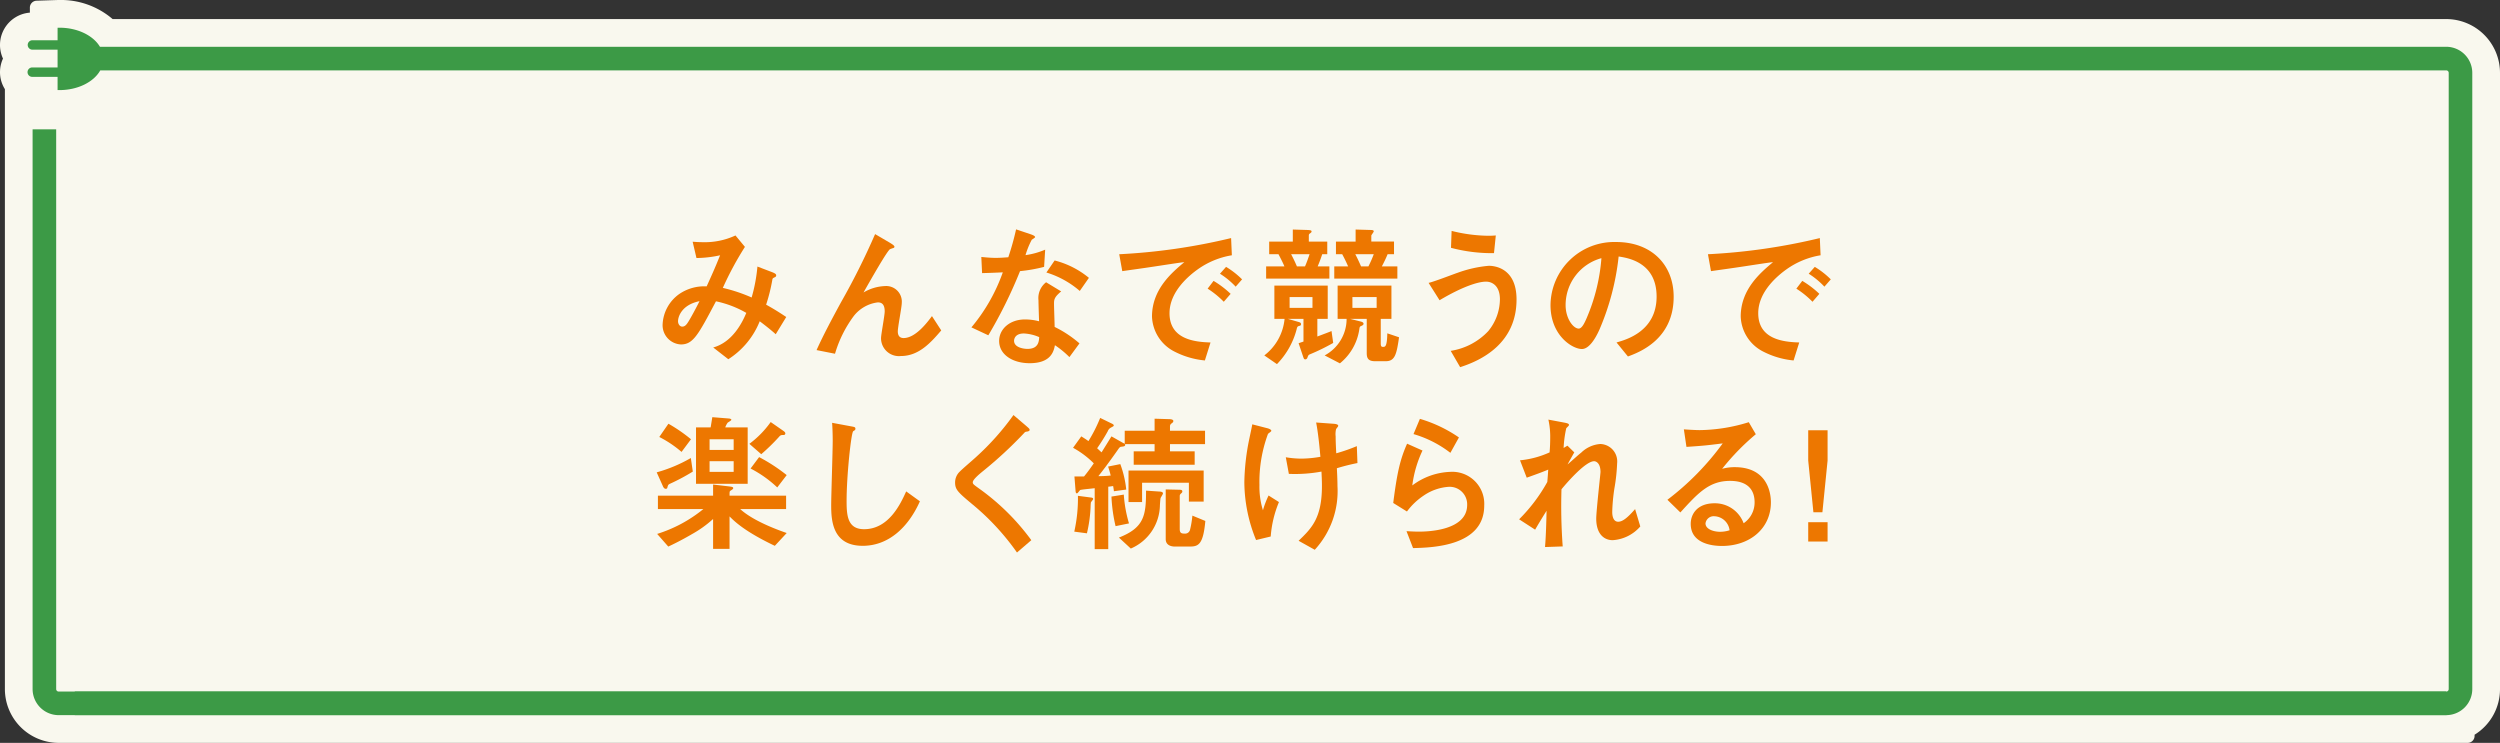 <svg xmlns="http://www.w3.org/2000/svg" width="360.898" height="107.238" viewBox="0 0 360.898 107.238"><rect x="0" y="0" width="360.898" height="107.238" fill="#333333" stroke="none"/><defs><style>.cls-1{fill:#f9f8ee;}.cls-2{fill:#3c9a46;}.cls-3{fill:#ed7700;}</style></defs><title>kalte_point2_text2</title><g id="レイヤー_2" data-name="レイヤー 2"><g id="レイヤー_1-2" data-name="レイヤー 1"><path class="cls-1" d="M8.468,107.238A7.771,7.771,0,0,1,.706,99.475V12.87A4.62,4.62,0,0,1,0,10.417,4.678,4.678,0,0,1,.432,8.454,4.681,4.681,0,0,1,4.312,1.824V1.102A1,1,0,0,1,5.278.102L8.18.007C8.312.002,8.445,0,8.579,0a11.442,11.442,0,0,1,7.678,2.753H353.135a7.772,7.772,0,0,1,7.763,7.763V99.476a7.73,7.73,0,0,1-3.671,6.589l.002.16a1,1,0,0,1-1,1.014Z"/><path class="cls-2" d="M10.796,103.238H353.135a3.767,3.767,0,0,0,3.762-3.763V10.516a3.767,3.767,0,0,0-3.762-3.763H14.428C13.466,5.135,11.21,4,8.579,4c-.089,0-.179.002-.267.005v1.805H4.681a.68.68,0,1,0,0,1.361H8.312V9.736H4.681a.681.681,0,1,0,0,1.361H8.312v1.903c.089.002.178.005.267.005,2.68,0,4.967-1.181,5.898-2.847H353.135a.358.358,0,0,1,.358.358V99.476a.358.358,0,0,1-.358.358H10.796"/><path class="cls-2" d="M4.706,18.672V99.475a3.767,3.767,0,0,0,3.762,3.763H353.185l-.049-3.405H8.468a.358.358,0,0,1-.358-.358V18.672Z"/><path class="cls-3" d="M111.478,39.295c.44.176.572.286.572.463,0,.176-.132.241-.242.285-.264.133-.286.133-.33.44a25.525,25.525,0,0,1-.88,3.499c.946.527,1.65.945,2.904,1.781l-1.518,2.486c-.44-.396-1.057-.924-2.311-1.87a11.572,11.572,0,0,1-4.533,5.479l-2.178-1.695c2.771-.77,4.18-3.564,4.774-4.994a14.804,14.804,0,0,0-4.379-1.672c-2.552,4.818-3.278,6.227-5.061,6.227a2.778,2.778,0,0,1-2.641-2.926,5.692,5.692,0,0,1,2.376-4.336,6.399,6.399,0,0,1,3.982-1.121c.617-1.365,1.232-2.707,1.938-4.489a16.383,16.383,0,0,1-3.411.396l-.55-2.354c.309.021.77.066,1.43.066a10.494,10.494,0,0,0,4.753-.969l1.364,1.65a46.619,46.619,0,0,0-3.19,5.919,23.191,23.191,0,0,1,4.159,1.386,23.553,23.553,0,0,0,.836-4.467Zm-13.598,7.085c0,.353.22.771.616.771.418,0,.66-.374.857-.682.309-.484,1.013-1.761,1.629-2.993C98.386,44.004,97.88,45.742,97.88,46.38Z"/><path class="cls-3" d="M117.879,50.539c.945-2.113,2.287-4.621,3.52-6.887a102.01,102.01,0,0,0,4.93-9.857l2.178,1.275c.242.154.616.374.616.551a.194.194,0,0,1-.132.176,4.444,4.444,0,0,0-.506.176c-.418.242-2.707,4.269-3.829,6.249a6.552,6.552,0,0,1,3.103-.925,2.253,2.253,0,0,1,2.42,2.443c0,.594-.572,3.454-.572,4.114,0,.374.111.946.837.946,1.716,0,3.41-2.244,4.093-3.169L135.877,47.7c-1.54,1.804-3.256,3.696-5.831,3.696a2.581,2.581,0,0,1-2.86-2.574c0-.55.528-3.256.528-3.873,0-1.121-.528-1.297-.99-1.297a5.205,5.205,0,0,0-3.499,2.002,17.298,17.298,0,0,0-2.684,5.412Z"/><path class="cls-3" d="M148.724,33.795c.241.088.704.241.704.439,0,.066-.374.309-.484.374a12.033,12.033,0,0,0-.902,2.222,10.988,10.988,0,0,0,2.839-.791l-.154,2.486a22.623,22.623,0,0,1-3.476.615,67.078,67.078,0,0,1-4.577,9.264l-2.442-1.145a25.616,25.616,0,0,0,4.532-7.943c-.901.045-2.09.089-2.992.111l-.11-2.333c.484.044,1.254.132,2.091.132.616,0,1.188-.044,1.804-.088a39.01,39.01,0,0,0,1.123-4.026Zm5.655,17.756a13.318,13.318,0,0,0-2.091-1.717c-.177.925-.595,2.598-3.652,2.598-2.442,0-4.401-1.232-4.401-3.213,0-1.717,1.541-3.103,3.719-3.103a7.784,7.784,0,0,1,2.047.264c-.022-.483-.088-2.597-.088-3.036a2.885,2.885,0,0,1,1.1-2.597l2.178,1.32c-1.033.858-1.033,1.21-1.033,1.826,0,.528.088,2.839.088,3.301a16.538,16.538,0,0,1,3.586,2.376Zm-6.58-3.41c-1.275,0-1.408.814-1.408,1.056,0,.946,1.32,1.167,1.938,1.167,1.584,0,1.649-1.078,1.693-1.695A6.263,6.263,0,0,0,147.799,48.14Zm8.076-6.139a13.285,13.285,0,0,0-4.819-2.663l1.188-1.738a12.715,12.715,0,0,1,4.951,2.509Z"/><path class="cls-3" d="M177.83,36.852a11.721,11.721,0,0,0-4.885,2.003c-1.21.857-4.114,3.189-4.114,6.358,0,3.763,3.608,4.159,5.919,4.225l-.814,2.597a12.033,12.033,0,0,1-4.29-1.232,5.905,5.905,0,0,1-3.345-5.105c0-3.938,2.86-6.336,4.664-7.854-.703.065-3.762.55-4.378.638-1.562.242-2.904.418-4.577.66l-.439-2.441a87.017,87.017,0,0,0,16.15-2.333Zm-1.166,6.711a12.982,12.982,0,0,0-2.332-1.892l.857-1.123a13.711,13.711,0,0,1,2.465,1.871Zm1.717-2.179a11.367,11.367,0,0,0-2.267-1.869l.88-.99A12.072,12.072,0,0,1,179.305,40.329Z"/><path class="cls-3" d="M192.459,49.504a28.991,28.991,0,0,1-3.322,1.629c-.264.109-.285.176-.418.55a.351.351,0,0,1-.286.198c-.176,0-.22-.132-.286-.309l-.682-2.023c.109-.045.594-.198.704-.242v-3.279h-2.267l1.452.419c.33.088.462.153.462.353,0,.197-.132.219-.373.285-.133.044-.199.154-.265.463a11.254,11.254,0,0,1-2.839,5.016L182.514,51.308a7.525,7.525,0,0,0,2.927-5.281h-1.474v-4.796h7.701v4.796h-1.497v2.553c.683-.264,1.761-.66,2.046-.792ZM188.741,33.2c.463.022.595.065.595.22,0,.11-.088.176-.242.286a.32.32,0,0,0-.153.286v.881h2.662v1.826h-.727c-.33.99-.506,1.386-.66,1.76h1.694V40.219h-9.132V38.459h2.641c-.176-.418-.352-.792-.857-1.76H183.219V34.873h3.41V33.135Zm.727,9.681H186.166v1.562h3.301ZM186.387,36.699c.33.638.506.99.836,1.76h1.166c.242-.551.396-.99.66-1.76Zm15.578,11.991c-.352,2.464-.594,3.454-1.914,3.454h-1.562c-1.034,0-1.188-.506-1.188-1.188V46.027h-2.421l1.496.375c.198.044.462.132.462.33,0,.197-.197.264-.396.352-.176.088-.176.198-.22.506A7.759,7.759,0,0,1,193.428,52.453l-2.201-1.145a5.989,5.989,0,0,0,3.169-5.281h-1.298v-4.796h7.768v4.796h-1.541v3.434c0,.352,0,.615.309.615.33,0,.594,0,.638-1.958Zm-.242-10.231V40.219h-9.109V38.459h2.002c-.308-.704-.55-1.188-.857-1.76h-.902V34.873h2.838V33.135l2.201.065c.176,0,.418.022.418.198,0,.109-.353.527-.353.615v.859h3.278v1.826h-.924a18.438,18.438,0,0,1-.836,1.76Zm-2.992,4.422H195.233v1.562h3.498Zm-3.08-6.182c.418.813.506,1.033.836,1.76h1.056a16.116,16.116,0,0,0,.771-1.76Z"/><path class="cls-3" d="M209.421,50.648a9.391,9.391,0,0,0,5.413-2.838,7.314,7.314,0,0,0,1.693-4.6c0-1.936-1.1-2.552-2.002-2.552-1.188,0-3.498.77-6.711,2.685l-1.584-2.508c.704-.133,3.586-1.255,4.181-1.453a17.552,17.552,0,0,1,4.511-1.012c.638,0,4.004.176,4.004,4.862,0,6.315-5.016,8.779-8.141,9.77Zm6.249-14.104a22.916,22.916,0,0,1-6.205-.771l.088-2.442a22.595,22.595,0,0,0,5.281.704c.484,0,.792-.022,1.1-.044Z"/><path class="cls-3" d="M233.359,49.438c1.386-.396,5.786-1.606,5.786-6.623,0-4.973-4.18-5.589-5.479-5.786a36.474,36.474,0,0,1-2.729,10.451c-.22.506-1.275,2.904-2.574,2.904-1.363,0-4.532-1.937-4.532-6.337a9.201,9.201,0,0,1,9.483-9.109c5.082,0,8.295,3.278,8.295,7.899,0,6.16-4.951,8.009-6.601,8.625Zm-7.349-5.391c0,1.958,1.121,3.388,1.892,3.388.484,0,.88-.901,1.167-1.562A27.112,27.112,0,0,0,231.18,37.27,7.009,7.009,0,0,0,226.01,44.048Z"/><path class="cls-3" d="M262.817,36.852a11.721,11.721,0,0,0-4.885,2.003c-1.21.857-4.114,3.189-4.114,6.358,0,3.763,3.608,4.159,5.919,4.225l-.814,2.597a12.033,12.033,0,0,1-4.29-1.232,5.905,5.905,0,0,1-3.345-5.105c0-3.938,2.86-6.336,4.664-7.854-.703.065-3.762.55-4.378.638-1.562.242-2.904.418-4.577.66l-.439-2.441a87.017,87.017,0,0,0,16.15-2.333Zm-1.166,6.711a12.982,12.982,0,0,0-2.332-1.892l.857-1.123a13.711,13.711,0,0,1,2.465,1.871Zm1.717-2.179a11.367,11.367,0,0,0-2.267-1.869l.88-.99A12.072,12.072,0,0,1,264.291,40.329Z"/><path class="cls-3" d="M100.014,68.077a29.707,29.707,0,0,1-3.3,1.761c-.242.109-.286.197-.374.55-.021.132-.109.176-.242.176-.22,0-.352-.241-.439-.462l-.858-1.914A21.162,21.162,0,0,0,99.729,66.119Zm5.303,11.155h-2.375v-4.312a16.125,16.125,0,0,1-3.037,2.179c-1.54.902-2.904,1.562-3.433,1.804L94.866,77.076a19.952,19.952,0,0,0,6.668-3.586H94.976V71.554h7.966V69.947l2.244.264c.506.066.66.089.66.265,0,.11-.11.177-.375.353-.154.088-.154.154-.154.726h8.164v1.937H106.858c1.936,1.782,5.699,3.103,6.711,3.454l-1.717,1.849c-4.444-2.112-5.896-3.608-6.535-4.246ZM96.494,61.168A22.6,22.6,0,0,1,99.75,63.412L98.387,65.238a15.949,15.949,0,0,0-3.213-2.156Zm3.982,8.67v-8.142h2.112c.065-.374.198-1.21.241-1.474l2.443.197c.154.022.308.088.308.176,0,.11-.44.353-.528.418a2.401,2.401,0,0,0-.352.683h3.234v8.142Zm5.435-6.426h-3.477v1.541h3.477Zm0,3.169h-3.477v1.54h3.477Zm2.267-2.509a13.973,13.973,0,0,0,3.08-3.146l1.738,1.211c.221.154.374.264.374.439a.236.236,0,0,1-.198.221c-.439,0-.484,0-.77.33a28.991,28.991,0,0,1-2.509,2.441Zm1.408,1.914a25.085,25.085,0,0,1,3.982,2.598l-1.364,1.781a16.729,16.729,0,0,0-3.851-2.729Z"/><path class="cls-3" d="M132.796,72.368c-1.673,3.763-4.532,6.425-8.251,6.425-4.379,0-4.555-3.652-4.555-5.875,0-1.32.22-7.811.22-9.285,0-.969-.044-2.09-.088-2.597l2.729.507c.483.088.638.109.638.352a.245.245,0,0,1-.066.176c-.043.066-.241.154-.264.198-.285.265-.945,6.337-.945,10.077,0,2.156.176,4.049,2.529,4.049,3.609,0,5.303-3.763,6.073-5.457Z"/><path class="cls-3" d="M146.811,79.761a35.354,35.354,0,0,0-6.14-6.711c-2.376-1.979-2.794-2.332-2.794-3.41a2.155,2.155,0,0,1,.703-1.585c.309-.33,1.959-1.738,2.311-2.068a37.759,37.759,0,0,0,5.413-6.072l1.804,1.54c.484.419.529.462.529.616,0,.088-.088.176-.309.221-.309.043-.33.043-.506.242a59.503,59.503,0,0,1-5.919,5.479C141.309,68.495,140.43,69.244,140.43,69.617c0,.264.109.33,1.056,1.013a33.19,33.19,0,0,1,7.394,7.349Z"/><path class="cls-3" d="M162.407,64.117c.088.285-.109.33-.527.373-.199.022-.265.088-.506.44-1.562,2.223-2.377,3.257-2.816,3.807a16.521,16.521,0,0,0,1.781-.088c-.109-.462-.22-.813-.373-1.298l1.76-.353a14.841,14.841,0,0,1,.857,3.675l-1.781.242c-.022-.242-.066-.484-.11-.748-.154.021-.572.088-.704.088v9.021h-1.959V70.475c-.264.044-2.002.198-2.09.265-.088.065-.374.483-.462.483-.198,0-.198-.22-.22-.506l-.154-1.937h1.387c.506-.594,1.166-1.54,1.408-1.893a13.089,13.089,0,0,0-2.993-2.244l1.188-1.65c.352.221.704.44,1.034.683a21.7,21.7,0,0,0,1.694-3.345l1.584.771c.286.132.374.198.374.329,0,.089-.065.111-.462.33a.932.932,0,0,0-.396.484,27.294,27.294,0,0,1-1.54,2.465c.022.021.572.527.638.594.506-.814.836-1.342,1.431-2.311l1.673.947a2.118,2.118,0,0,1,.241.131v-1.892h4.313V60.442l2.067.065c.177,0,.638.022.638.265,0,.153-.088.22-.219.33a.5.5,0,0,0-.265.418v.66h5.061V64.117h-5.061v1.033h3.564v1.937h-8.802V65.15h3.016V64.117Zm-4.951,7.701c.177.021.353.043.353.22,0,.088-.308.418-.33.506a6.539,6.539,0,0,0-.044.683,19.882,19.882,0,0,1-.527,3.762l-1.826-.242a21.974,21.974,0,0,0,.527-5.17Zm4.775-.418a18.941,18.941,0,0,0,.748,4.158l-1.936.396a22.815,22.815,0,0,1-.595-4.27Zm5.148-.44c.088,0,.506.022.506.264,0,.132-.33.595-.352.704-.021.154-.044.309-.088.99a6.919,6.919,0,0,1-4.203,6.271l-1.716-1.585c3.675-1.431,3.917-3.234,3.917-6.776Zm6.381,1.452h-2.134V69.683h-6.755v2.795h-1.959V67.924h10.848Zm-3.652-1.717c.374,0,.572.022.572.242,0,.133-.044.176-.264.374a.465.465,0,0,0-.11.33v4.731c0,.66.33.66.836.66a.727.727,0,0,0,.66-.595,13.738,13.738,0,0,0,.33-2.003l1.87.771c-.308,3.432-1.012,3.695-2.266,3.695h-2.135c-.309,0-1.32-.065-1.32-1.078V70.652Z"/><path class="cls-3" d="M181.326,77.957a22.302,22.302,0,0,1-1.694-8.34,33.103,33.103,0,0,1,.726-6.314c.287-1.364.33-1.541.419-2.047l2.134.551c.264.066.616.197.616.396,0,.088-.418.352-.483.439a19.948,19.948,0,0,0-1.232,7.371,11.46,11.46,0,0,0,.506,3.652,13.169,13.169,0,0,1,.814-2.135l1.496.947a15.984,15.984,0,0,0-1.188,4.973Zm4.291-11.948a13.515,13.515,0,0,0,2.288.198,16.528,16.528,0,0,0,2.706-.264c-.066-.748-.285-3.279-.615-4.951l2.42.176c.33.022.77.066.77.309,0,.088-.264.396-.308.462a3.049,3.049,0,0,0-.065,1.056c0,.572.021,1.166.088,2.443a25.019,25.019,0,0,0,2.97-1.035l.089,2.443a29.486,29.486,0,0,0-2.971.748c.021.373.088,1.693.088,2.596a12.492,12.492,0,0,1-3.279,9.176l-2.332-1.299c1.871-1.804,3.367-3.256,3.367-7.921,0-.813-.045-1.584-.066-2.068a21.062,21.062,0,0,1-4.709.33Z"/><path class="cls-3" d="M201.126,72.609c.55-4.334.99-6.293,2.002-8.559l2.223.99a16.684,16.684,0,0,0-1.474,5.039,9.636,9.636,0,0,1,5.434-1.959,4.62,4.62,0,0,1,4.951,4.863c0,5.853-7.438,6.072-10.275,6.139l-.946-2.442c.44.022,1.101.065,1.826.065,1.101,0,6.931-.109,6.931-3.85a2.53,2.53,0,0,0-2.64-2.619,7.226,7.226,0,0,0-3.587,1.232,9.725,9.725,0,0,0-2.465,2.332Zm8.251-7.238a16.062,16.062,0,0,0-5.324-2.707l.924-2.199a19.697,19.697,0,0,1,5.633,2.684Z"/><path class="cls-3" d="M226.274,64.337l.99.968c-.154.264-.836,1.475-.969,1.738.33-.264,1.65-1.475,1.959-1.693a4.4,4.4,0,0,1,2.772-1.255,2.519,2.519,0,0,1,2.421,2.794,26.48,26.48,0,0,1-.396,3.631,26.602,26.602,0,0,0-.309,3.389c0,.197,0,1.408.858,1.408.66,0,1.408-.639,2.442-1.826l.748,2.508a5.752,5.752,0,0,1-3.982,1.98c-1.276,0-2.377-.924-2.377-3.102,0-1.078.617-6.535.617-6.733,0-1.232-.595-1.562-.925-1.562-1.21,0-3.784,2.927-4.708,4.049a79.18,79.18,0,0,0,.176,8.251l-2.553.088c.133-1.54.198-3.873.221-5.236-.133.22-.902,1.43-1.65,2.729l-2.311-1.496a23.946,23.946,0,0,0,4.07-5.391c.021-.265.044-.419.132-1.783-.682.286-1.431.572-3.103,1.166l-.968-2.508a13.409,13.409,0,0,0,4.269-1.145c.066-.792.088-1.475.088-2.135a11.121,11.121,0,0,0-.264-2.596l2.223.418c.726.133.748.221.748.374,0,.11-.375.396-.396.484a16.237,16.237,0,0,0-.374,2.816Z"/><path class="cls-3" d="M240.705,72.148a38.957,38.957,0,0,0,7.986-8.142c-2.223.286-2.904.353-5.236.506l-.374-2.53c.616.044,1.672.109,2.288.109a24.684,24.684,0,0,0,7.085-1.144l1.013,1.738a34.077,34.077,0,0,0-4.863,4.995A6.601,6.601,0,0,1,250.43,67.439c4.379,0,5.215,3.234,5.215,5.082,0,3.807-3.08,6.293-7.062,6.293-1.475,0-4.512-.373-4.512-3.189,0-1.431.969-2.971,3.434-2.971a4.407,4.407,0,0,1,4.202,2.882,3.619,3.619,0,0,0,1.585-3.036c0-1.254-.507-3.08-3.543-3.08-3.037,0-4.643,1.781-7.174,4.555Zm6.776,2.376a1.19,1.19,0,0,0-1.276,1.034c0,.836,1.166,1.21,2.112,1.21a4.462,4.462,0,0,0,1.364-.22A2.305,2.305,0,0,0,247.482,74.524Z"/><path class="cls-3" d="M261.033,62.114h2.795V66.493l-.748,7.459h-1.299l-.748-7.459Zm0,16.062V75.383h2.795V78.177Z"/></g></g></svg>